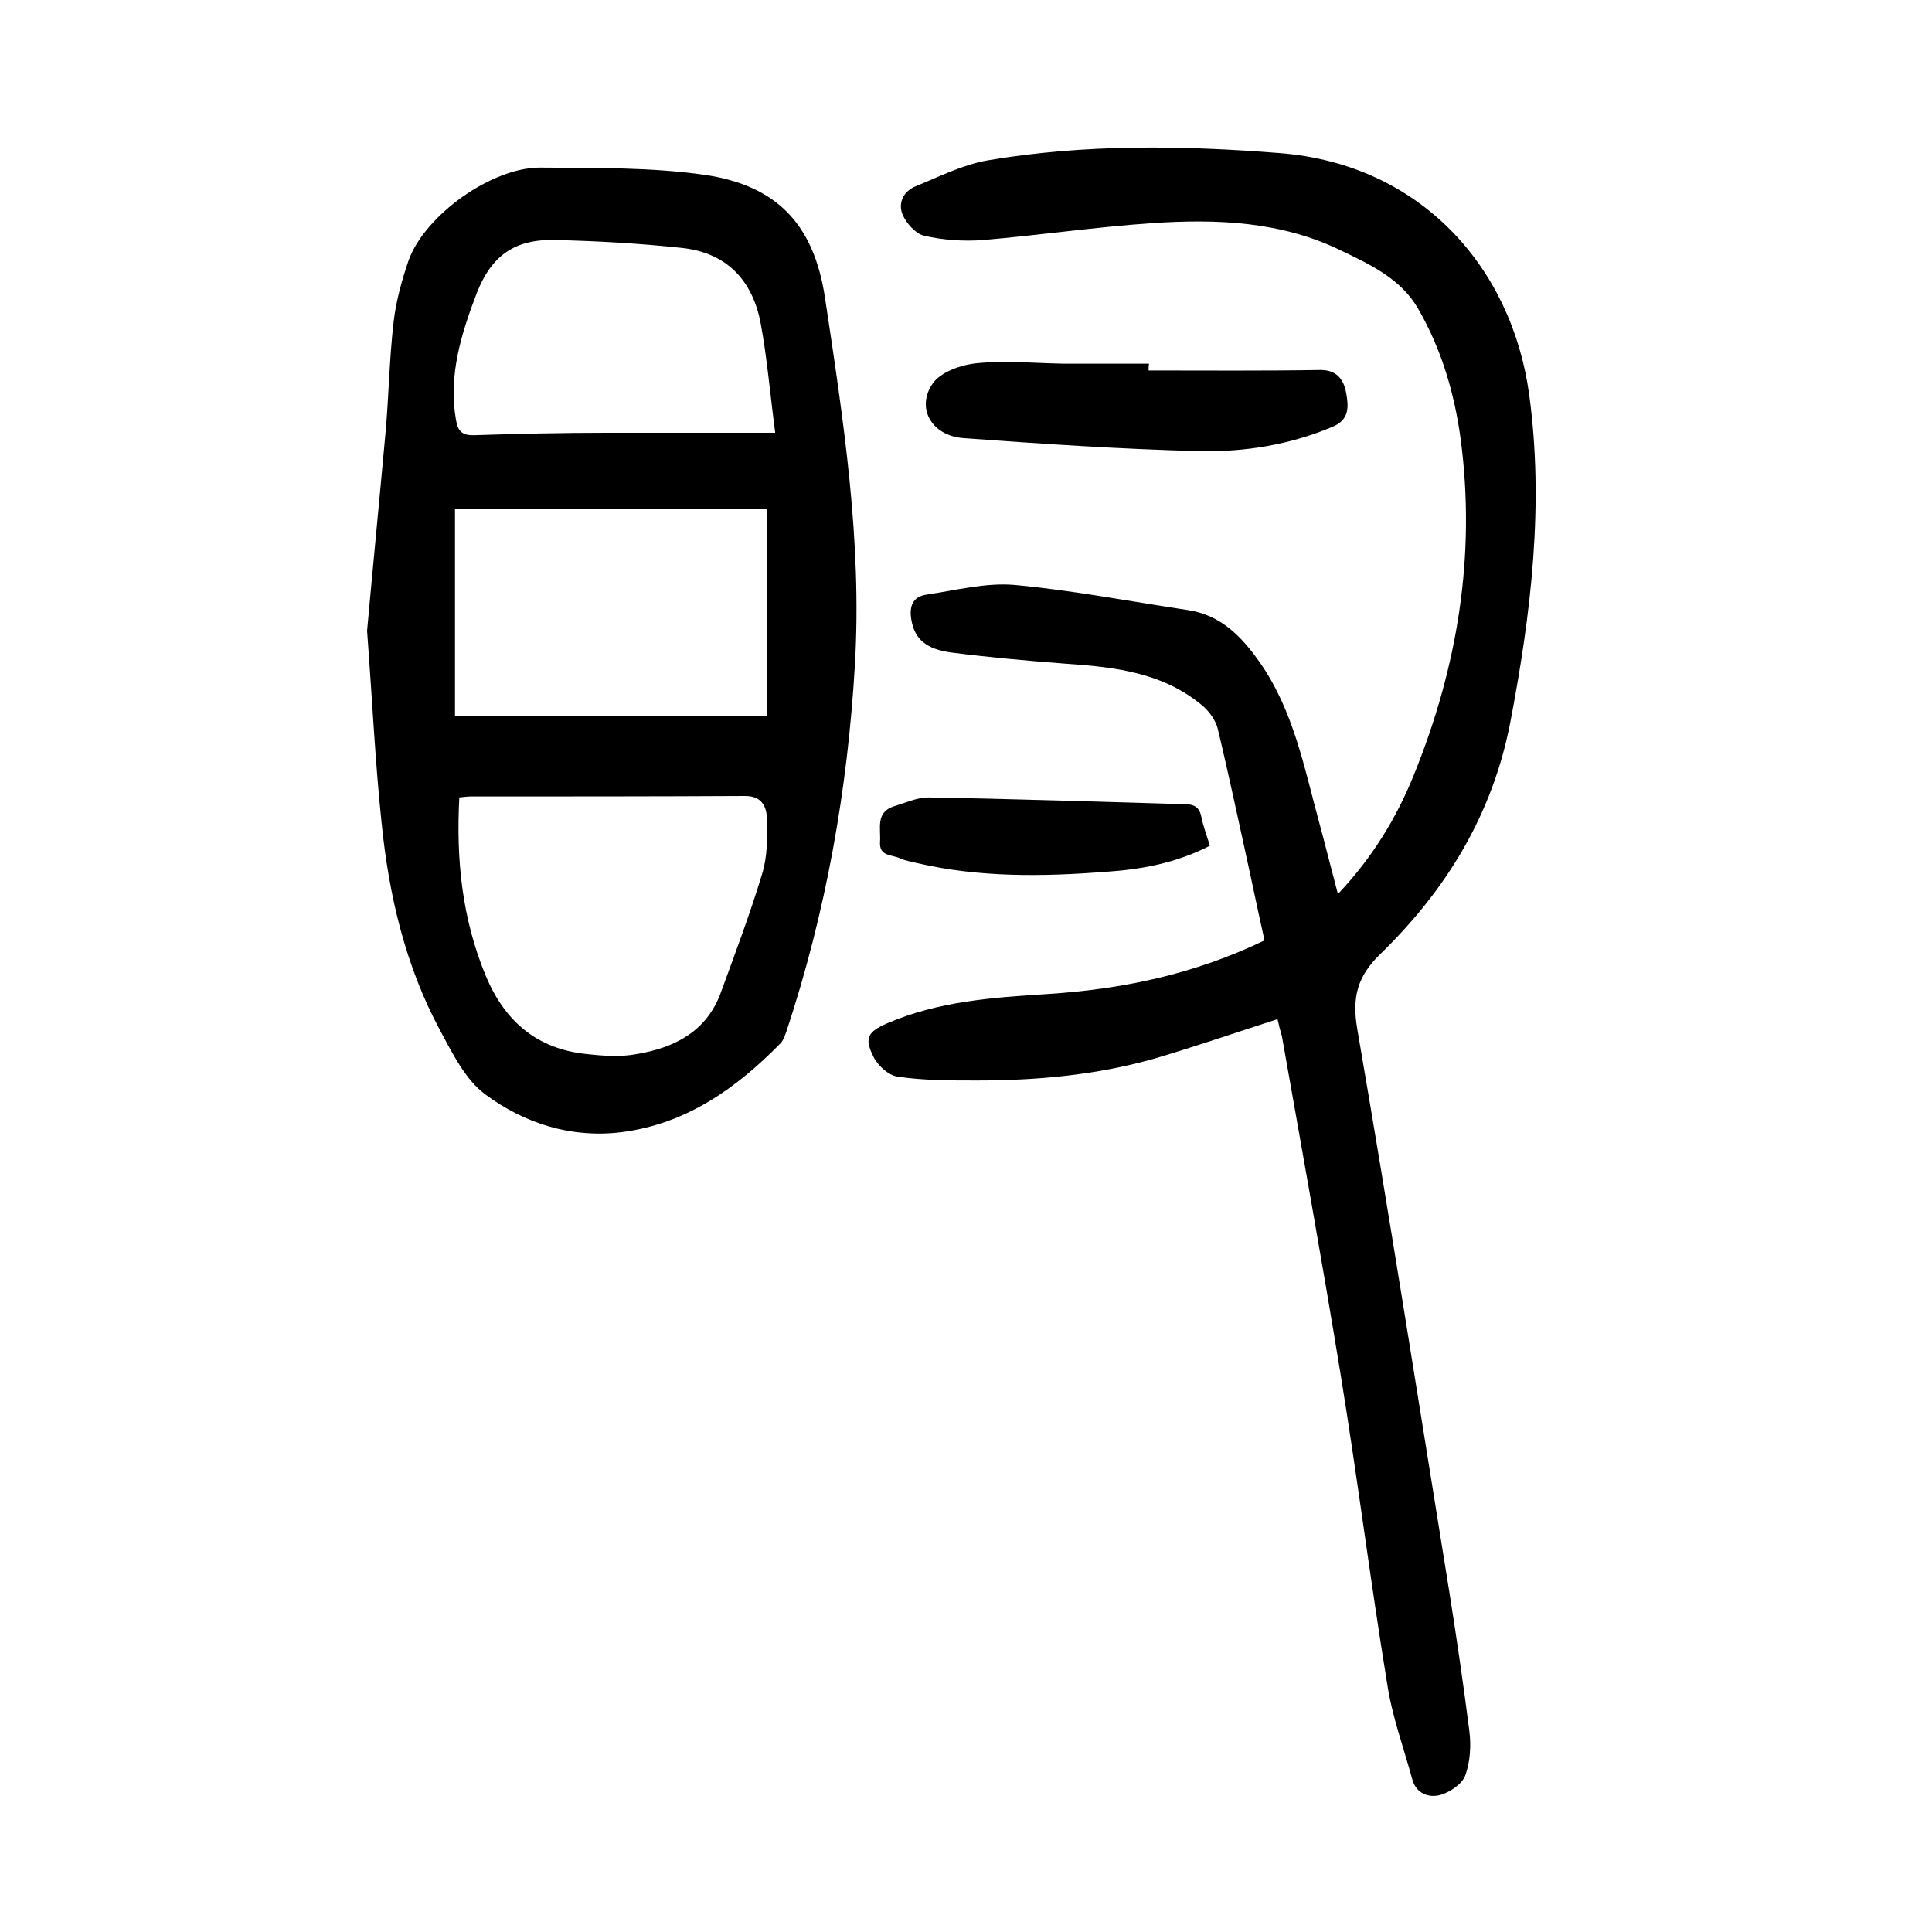 <?xml version="1.0" encoding="utf-8"?>
<svg version="1.1" id="zdic_1" xmlns="http://www.w3.org/2000/svg" xmlns:xlink="http://www.w3.org/1999/xlink" x="0px" y="0px"
	 viewBox="0 0 400 400" style="enable-background:new 0 0 400 400;" xml:space="preserve">
<g>
	<path d="M264.5,211c-8.7,2.8-17.1,5.7-25.6,8.2c-12,3.4-24.3,4.5-36.7,4.5c-5.5,0-11,0-16.4-0.8c-1.9-0.3-4.1-2.3-5-4.2
		c-1.9-3.8-1.1-5.1,2.8-6.8c10.6-4.6,22-5.4,33.3-6.1c15.5-1,30.4-4.1,44.9-11.1c-1-4.5-2-9.2-3-13.9c-2.2-10-4.3-20-6.7-30
		c-0.4-1.6-1.6-3.3-2.9-4.5c-8.3-7.1-18.4-8.2-28.7-8.9c-7.8-0.6-15.7-1.3-23.5-2.3c-5.3-0.7-7.6-2.8-8.3-6.7
		c-0.5-2.8,0.2-4.9,3.2-5.3c6-0.9,12.2-2.5,18.1-2c12,1.1,23.9,3.4,35.9,5.2c6.8,1,11.1,5.4,14.9,10.8c7,10,9.2,21.7,12.3,33.1
		c1.3,4.8,2.5,9.6,3.9,14.9c7.1-7.5,12.1-15.7,15.7-24.6c9.1-22.4,12.9-45.6,9.7-69.7c-1.3-9.5-4-18.6-8.8-26.9
		c-3.5-6.1-9.8-9.1-15.9-12c-12.4-6.1-25.8-6.6-39.2-5.7c-11.7,0.8-23.3,2.5-35,3.5c-4,0.3-8.3,0-12.2-0.9c-1.7-0.4-3.6-2.5-4.4-4.3
		c-1-2.3,0-4.8,2.6-5.9c4.9-2,9.8-4.5,15-5.4c20.1-3.4,40.3-3.1,60.5-1.5c29.1,2.3,48,23.6,51.6,50c3.1,22.7,0.4,45.3-3.9,67.8
		c-3.7,19.2-13.3,34.8-27,48.1c-4.7,4.6-5.8,8.9-4.7,15.4c6.7,38.9,12.8,77.8,19.1,116.8c1.5,9.5,2.9,19,4.1,28.5
		c0.4,3,0.2,6.4-0.8,9.2c-0.6,1.8-3.1,3.5-5.1,4.1c-2.4,0.7-5.1-0.2-5.9-3.2c-1.8-6.6-4.2-13.1-5.2-19.8c-3.5-21.4-6.2-43-9.7-64.4
		c-3.8-23.3-8-46.5-12.1-69.7C265.1,213.5,264.8,212.4,264.5,211z"/>
	<path d="M76,130.6c1.1-12.2,2.5-26.5,3.8-40.8c0.7-7.7,0.8-15.5,1.7-23.2c0.5-4.3,1.7-8.6,3.1-12.7c3.4-9.4,17.3-19.3,27.3-19.2
		c11.3,0.1,22.8-0.1,34,1.5c15,2.2,22.6,10.3,24.9,25.4c3.8,25.2,7.7,50.4,6.2,76c-1.5,25.9-6,51.3-14.2,76
		c-0.3,0.8-0.6,1.7-1.1,2.3c-9.2,9.4-19.6,16.8-33,18.5c-10.4,1.3-20.1-1.8-28.2-7.8c-4.2-3.1-6.8-8.5-9.4-13.3
		c-7.2-13.4-10.6-28-12.1-43C77.7,158,77.1,145.3,76,130.6z M95.1,165.1c-0.7,13,0.6,25.2,5.5,37c3.9,9.3,10.5,15,20.6,16.1
		c3.6,0.4,7.3,0.7,10.8,0c7.7-1.3,14.3-4.7,17.2-12.6c3-8.2,6.1-16.4,8.6-24.7c1.1-3.6,1.1-7.6,1-11.4c-0.1-2.4-1-4.7-4.5-4.7
		c-19,0.1-37.9,0.1-56.9,0.1C96.8,164.9,96.2,165,95.1,165.1z M94.2,148.2c22,0,43.7,0,64.6,0c0-14.7,0-28.8,0-42.9
		c-22,0-43.2,0-64.6,0C94.2,119.8,94.2,134.1,94.2,148.2z M160.5,89.6c-1.1-8.4-1.7-15.6-3-22.6c-1.7-9.1-7.2-14.8-16.6-15.7
		c-8.5-0.9-17.1-1.4-25.7-1.6c-8.5-0.3-13.4,3.1-16.5,11c-3.2,8.4-5.9,17-4.3,26.2c0.4,2.5,1.4,3.3,3.9,3.2
		c9.1-0.3,18.2-0.5,27.3-0.5C136.8,89.6,148,89.6,160.5,89.6z"/>
	<path d="M237.8,76.7c11.9,0,23.7,0.1,35.6-0.1c3.4,0,4.8,2,5.3,4.7c0.5,2.8,0.8,5.6-2.9,7.1c-8.8,3.7-18.1,5.2-27.4,5
		c-16.3-0.4-32.7-1.5-49-2.7c-6.5-0.5-9.8-6.2-6.3-11.3c1.7-2.4,5.9-3.9,9.2-4.2c5.9-0.6,12,0,18,0.1c5.9,0,11.7,0,17.6,0
		C237.8,75.8,237.8,76.3,237.8,76.7z"/>
	<path d="M250.5,175.1c-7,3.6-14.2,4.9-21.5,5.4c-13.1,1-26.2,1.2-39.1-1.8c-1.2-0.3-2.5-0.5-3.6-1c-1.6-0.8-4.3-0.3-4.1-3.4
		c0.2-2.8-1-6.2,3-7.4c2.3-0.7,4.7-1.8,7-1.8c17.7,0.3,35.4,0.9,53.1,1.4c1.9,0,3,0.6,3.4,2.5C249.1,171,249.8,172.9,250.5,175.1z"
		/>
</g>
</svg>
